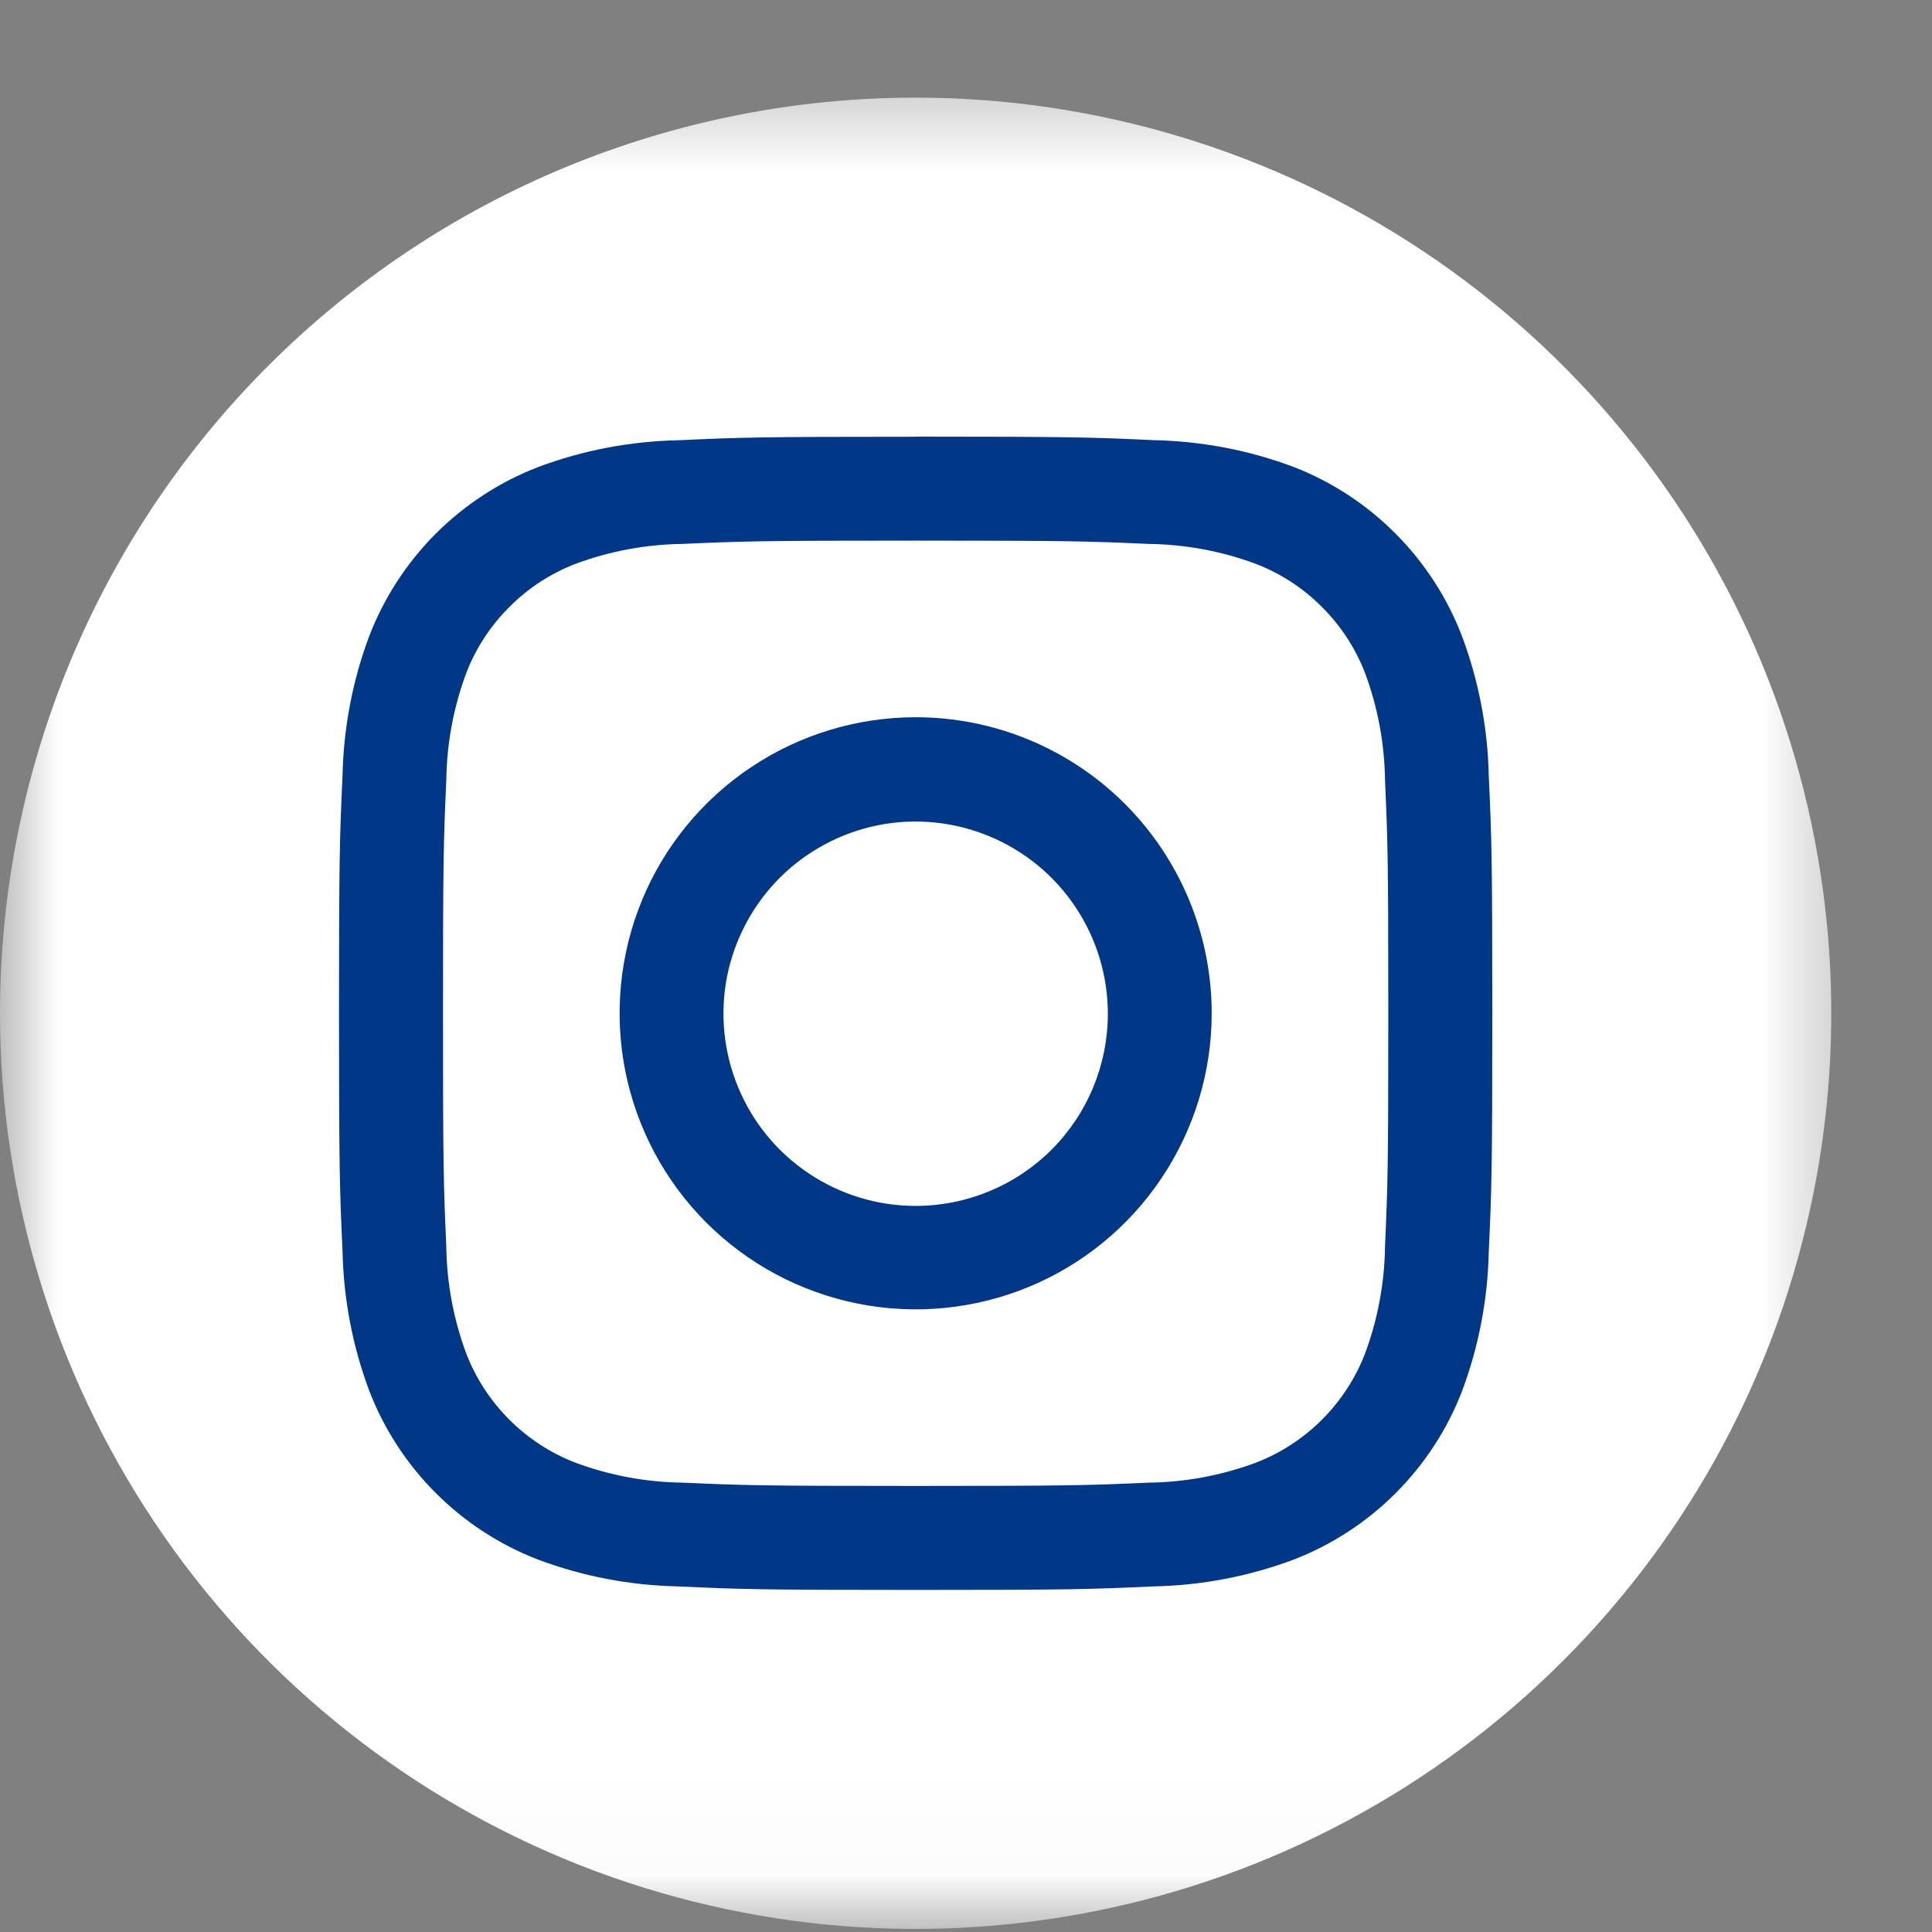 <svg width="17" height="17" viewBox="0 0 17 17" fill="none" xmlns="http://www.w3.org/2000/svg">
<rect x="0" y="0" width="17" height="17" fill="#808080" stroke="none"/>
<g clip-path="url(#clip0_1_2)">
<mask id="mask0_1_2" style="mask-type:luminance" maskUnits="userSpaceOnUse" x="0" y="0" width="17" height="17">
<path d="M16.473 0.5H0V16.973H16.473V0.5Z" fill="white"/>
</mask>
<g mask="url(#mask0_1_2)">
<path d="M8.057 0.859C9.651 0.859 11.208 1.332 12.533 2.217C13.858 3.102 14.891 4.361 15.501 5.833C16.11 7.305 16.27 8.925 15.959 10.488C15.648 12.051 14.881 13.486 13.754 14.613C12.627 15.74 11.192 16.507 9.629 16.818C8.066 17.129 6.446 16.97 4.974 16.36C3.502 15.75 2.243 14.717 1.358 13.392C0.473 12.067 0 10.509 0 8.916C0 6.779 0.849 4.73 2.36 3.219C3.871 1.708 5.92 0.859 8.057 0.859Z" fill="white"/>
<path d="M8.057 4.757C9.412 4.757 9.572 4.762 10.107 4.786C10.429 4.79 10.747 4.849 11.049 4.961C11.268 5.045 11.467 5.175 11.632 5.341C11.798 5.506 11.928 5.705 12.012 5.924C12.124 6.226 12.183 6.544 12.187 6.866C12.211 7.401 12.216 7.566 12.216 8.916C12.216 10.266 12.211 10.431 12.187 10.966C12.183 11.288 12.124 11.606 12.012 11.908C11.928 12.127 11.798 12.326 11.632 12.492C11.467 12.657 11.268 12.787 11.049 12.871C10.747 12.983 10.429 13.042 10.107 13.046C9.572 13.07 9.407 13.075 8.057 13.075C6.707 13.075 6.542 13.07 6.007 13.046C5.685 13.042 5.367 12.983 5.065 12.871C4.846 12.787 4.647 12.657 4.482 12.492C4.316 12.326 4.186 12.127 4.102 11.908C3.99 11.606 3.931 11.288 3.927 10.966C3.903 10.431 3.898 10.266 3.898 8.916C3.898 7.566 3.903 7.401 3.927 6.866C3.931 6.544 3.99 6.226 4.102 5.924C4.186 5.705 4.316 5.506 4.482 5.341C4.647 5.175 4.846 5.045 5.065 4.961C5.367 4.849 5.685 4.79 6.007 4.786C6.542 4.762 6.707 4.757 8.057 4.757ZM8.057 3.843C6.679 3.843 6.506 3.849 5.965 3.874C5.544 3.883 5.128 3.962 4.734 4.11C4.397 4.24 4.091 4.44 3.835 4.695C3.58 4.951 3.38 5.257 3.25 5.594C3.102 5.988 3.023 6.404 3.014 6.825C2.989 7.366 2.983 7.539 2.983 8.917C2.983 10.295 2.989 10.468 3.014 11.009C3.023 11.43 3.102 11.846 3.25 12.24C3.38 12.577 3.58 12.883 3.835 13.138C4.091 13.394 4.397 13.593 4.734 13.723C5.128 13.871 5.544 13.95 5.965 13.959C6.506 13.984 6.679 13.99 8.057 13.99C9.435 13.99 9.608 13.984 10.149 13.959C10.571 13.951 10.989 13.871 11.384 13.723C11.72 13.593 12.025 13.394 12.28 13.139C12.535 12.884 12.734 12.579 12.864 12.243C13.012 11.849 13.091 11.433 13.1 11.012C13.125 10.471 13.131 10.298 13.131 8.92C13.131 7.542 13.125 7.369 13.1 6.828C13.091 6.407 13.012 5.991 12.864 5.597C12.735 5.26 12.536 4.953 12.281 4.697C12.026 4.44 11.721 4.24 11.384 4.109C10.99 3.961 10.574 3.882 10.153 3.873C9.612 3.848 9.439 3.842 8.061 3.842" fill="#003787"/>
<path d="M8.057 6.311C7.542 6.311 7.038 6.464 6.61 6.75C6.181 7.036 5.847 7.443 5.65 7.919C5.453 8.395 5.402 8.919 5.502 9.424C5.603 9.93 5.851 10.394 6.215 10.758C6.579 11.122 7.043 11.37 7.549 11.471C8.054 11.572 8.578 11.52 9.054 11.323C9.53 11.126 9.937 10.792 10.223 10.363C10.509 9.935 10.662 9.431 10.662 8.916C10.662 8.225 10.387 7.563 9.899 7.074C9.41 6.585 8.748 6.311 8.057 6.311ZM8.057 10.611C7.723 10.611 7.396 10.512 7.118 10.326C6.839 10.14 6.623 9.876 6.495 9.567C6.367 9.258 6.333 8.918 6.398 8.59C6.464 8.262 6.625 7.961 6.861 7.724C7.098 7.488 7.399 7.327 7.727 7.261C8.055 7.196 8.395 7.23 8.704 7.358C9.013 7.486 9.277 7.702 9.463 7.981C9.649 8.259 9.748 8.586 9.748 8.92C9.748 9.368 9.57 9.799 9.253 10.116C8.936 10.433 8.505 10.611 8.057 10.611Z" fill="#003787"/>
<path d="M11.369 6.208C11.369 6.328 11.333 6.446 11.266 6.546C11.199 6.646 11.104 6.725 10.993 6.771C10.882 6.817 10.759 6.829 10.641 6.805C10.523 6.782 10.415 6.724 10.329 6.639C10.244 6.553 10.186 6.445 10.163 6.327C10.139 6.209 10.151 6.086 10.197 5.975C10.243 5.864 10.322 5.769 10.422 5.702C10.522 5.635 10.64 5.599 10.76 5.599C10.921 5.599 11.076 5.663 11.191 5.777C11.305 5.892 11.369 6.046 11.369 6.208Z" fill="white"/>
</g>
</g>
<defs>
<clipPath id="clip0_1_2">
<rect width="16.473" height="16.473" fill="white" transform="translate(0 0.5)"/>
</clipPath>
</defs>
</svg>
